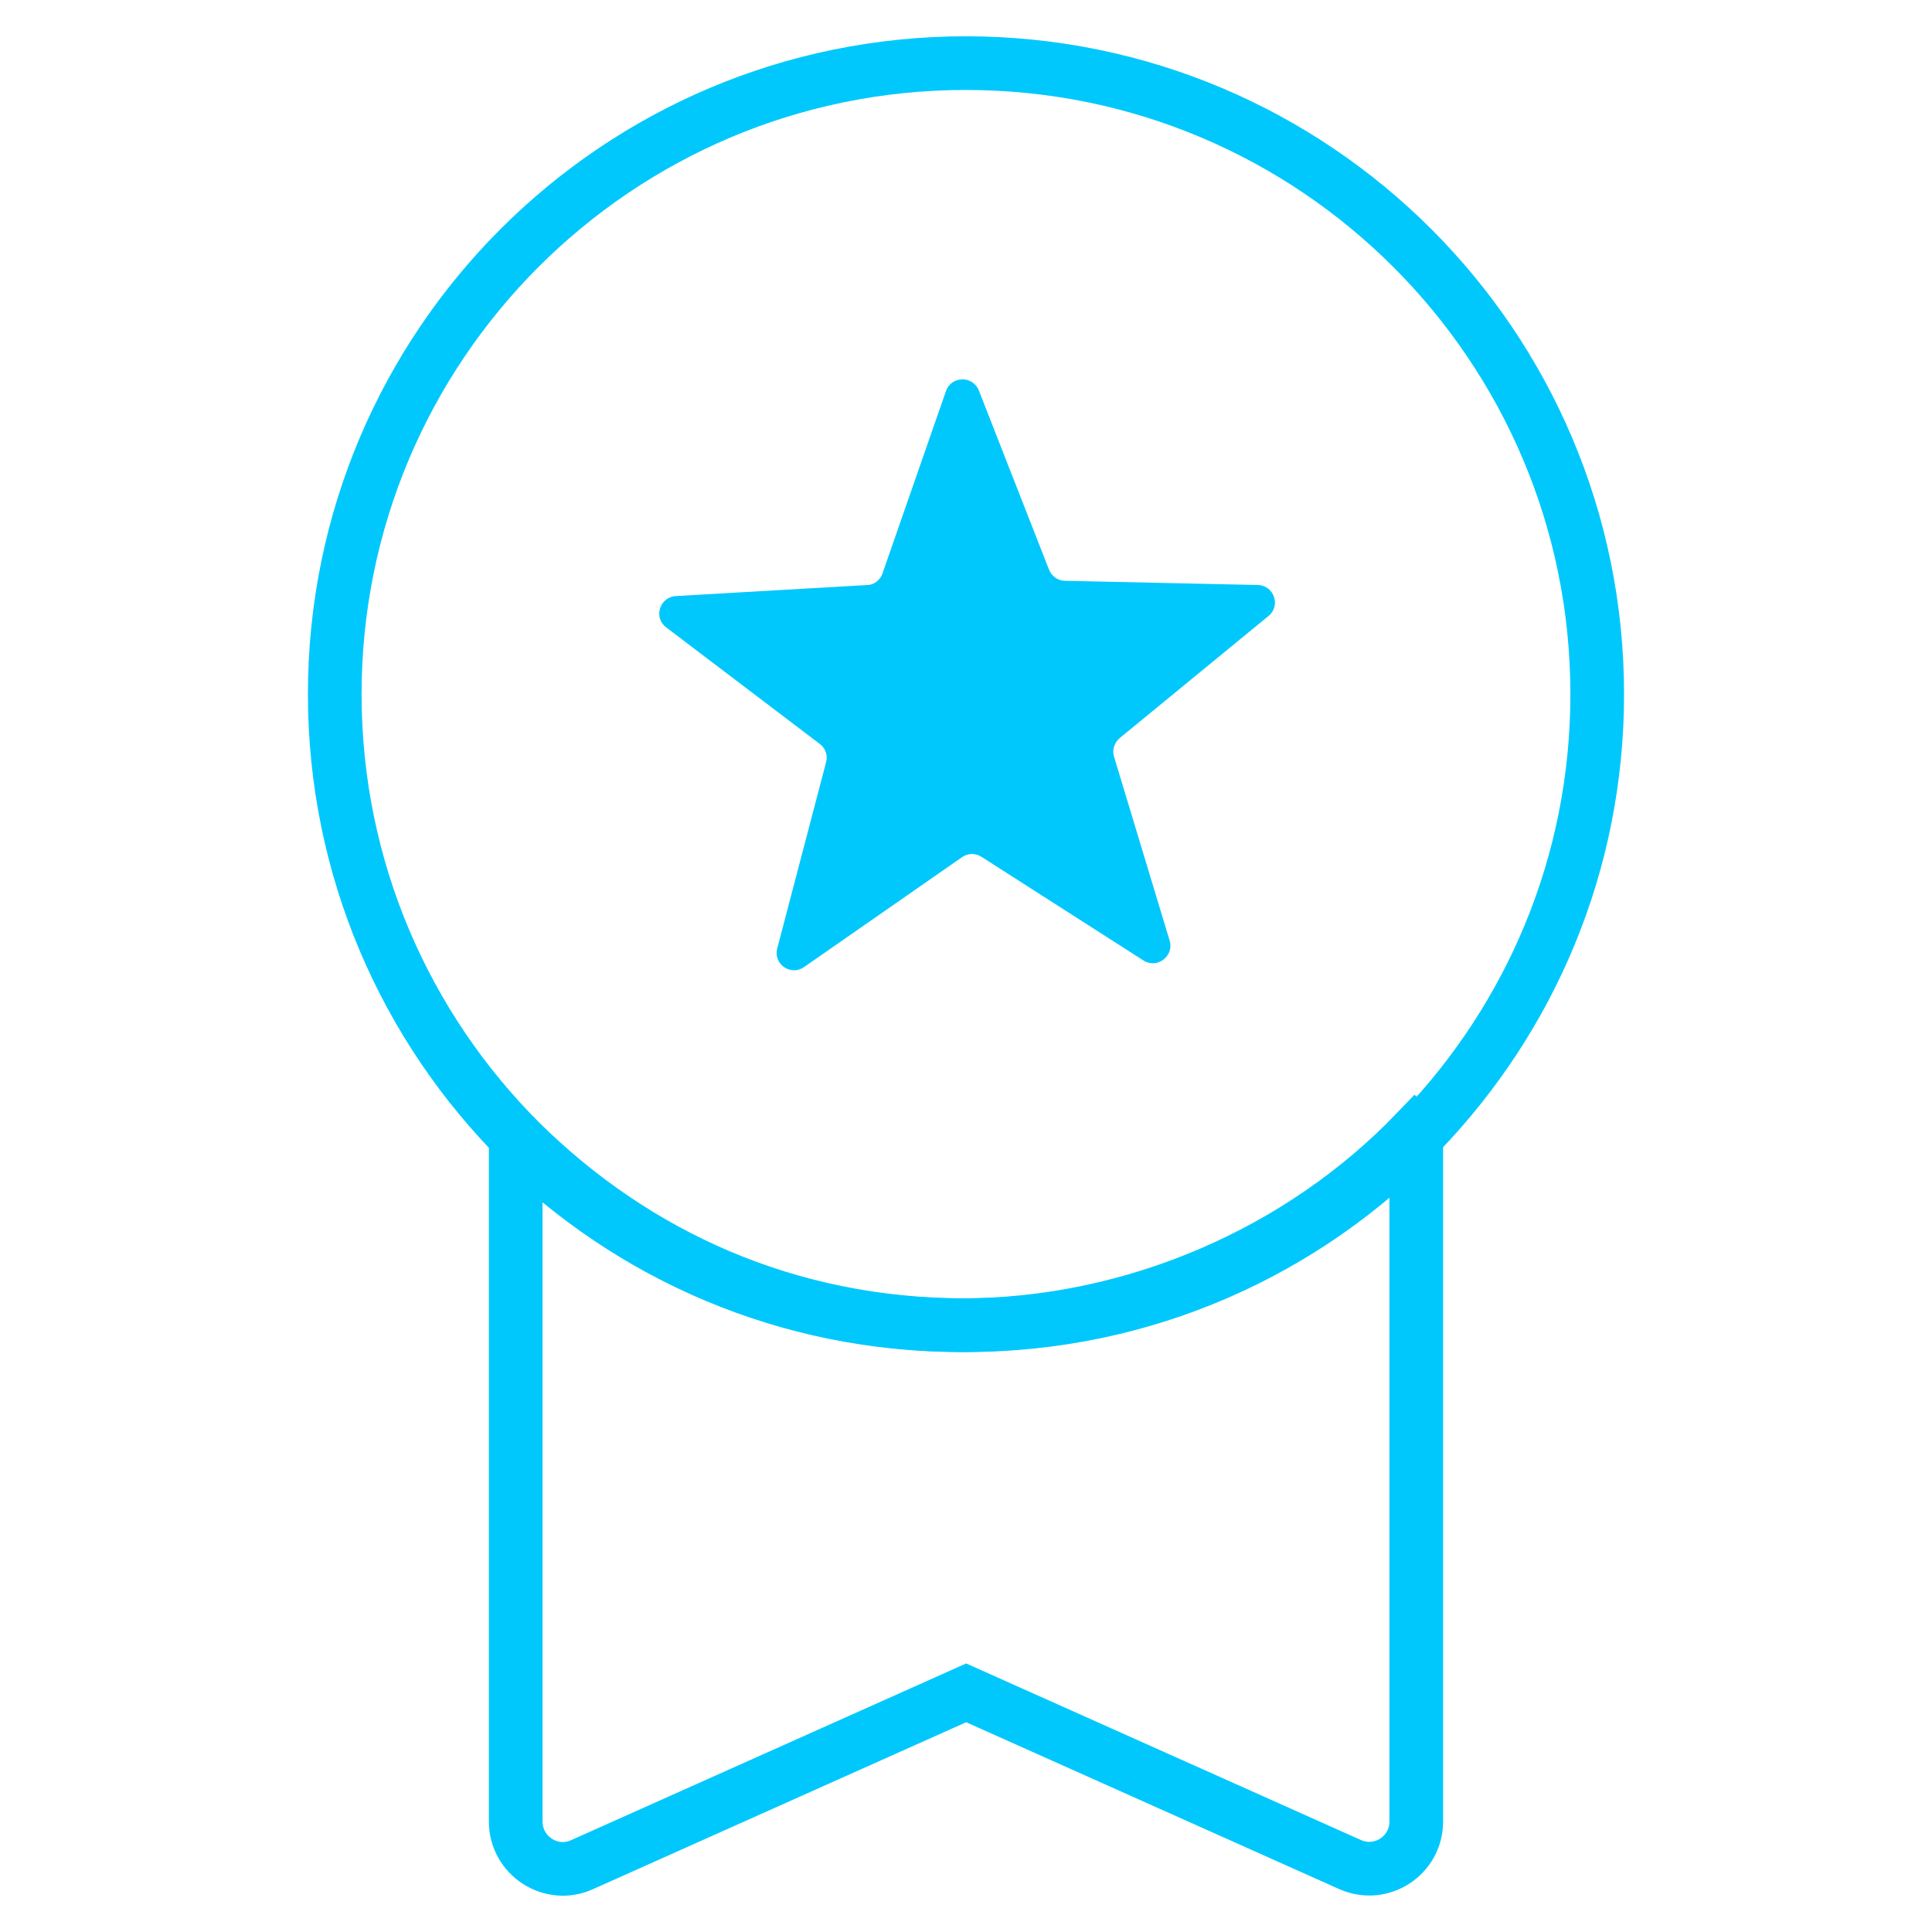 <svg xmlns="http://www.w3.org/2000/svg" id="Capa_1" data-name="Capa 1" viewBox="0 0 1080 1080"><defs><style>      .cls-1 {        fill: #00c8fc;        stroke-width: 0px;      }      .cls-2 {        fill: none;        stroke: #00c8fc;        stroke-miterlimit: 10;        stroke-width: 30px;      }    </style></defs><path class="cls-2" d="M892.86,388.04c0,95.18-37.56,180.97-98.59,244.56-64.23,66.8-154.5,108.2-254.38,108.2s-184.81-39.27-248.83-102.43c-64.23-64.02-103.93-152.58-103.93-250.32,0-194.84,157.92-352.76,352.76-352.76s352.97,157.92,352.97,352.76h0Z"></path><path class="cls-2" d="M791.71,632.61v385.62c0,18.99-19.42,31.8-36.92,24.11l-214.69-96.03-214.69,96.03c-17.29,7.9-37.13-4.91-37.13-24.11v-379.86c64.02,63.38,151.73,102.43,248.83,102.43s190.36-41.19,254.59-108.2h0Z"></path><path class="cls-1" d="M493.37,320.4l35.43-101.79c2.99-8.54,14.94-8.75,18.35-.43l39.27,100.3c1.49,3.63,4.91,6.19,8.96,6.19l107.77,2.35c8.96.21,13.02,11.52,5.98,17.29l-83.23,68.29c-2.99,2.56-4.27,6.62-3.2,10.24l31.16,103.07c2.56,8.54-7.04,15.79-14.51,11.1l-90.7-58.05c-3.41-2.13-7.47-2.13-10.88.21l-88.35,61.46c-7.47,5.12-17.29-1.71-14.94-10.46l27.32-104.14c1.07-3.84-.43-7.9-3.63-10.24l-85.79-65.09c-7.26-5.55-3.63-16.86,5.34-17.5l107.56-6.19c3.41-.21,6.83-2.77,8.11-6.62Z"></path></svg>